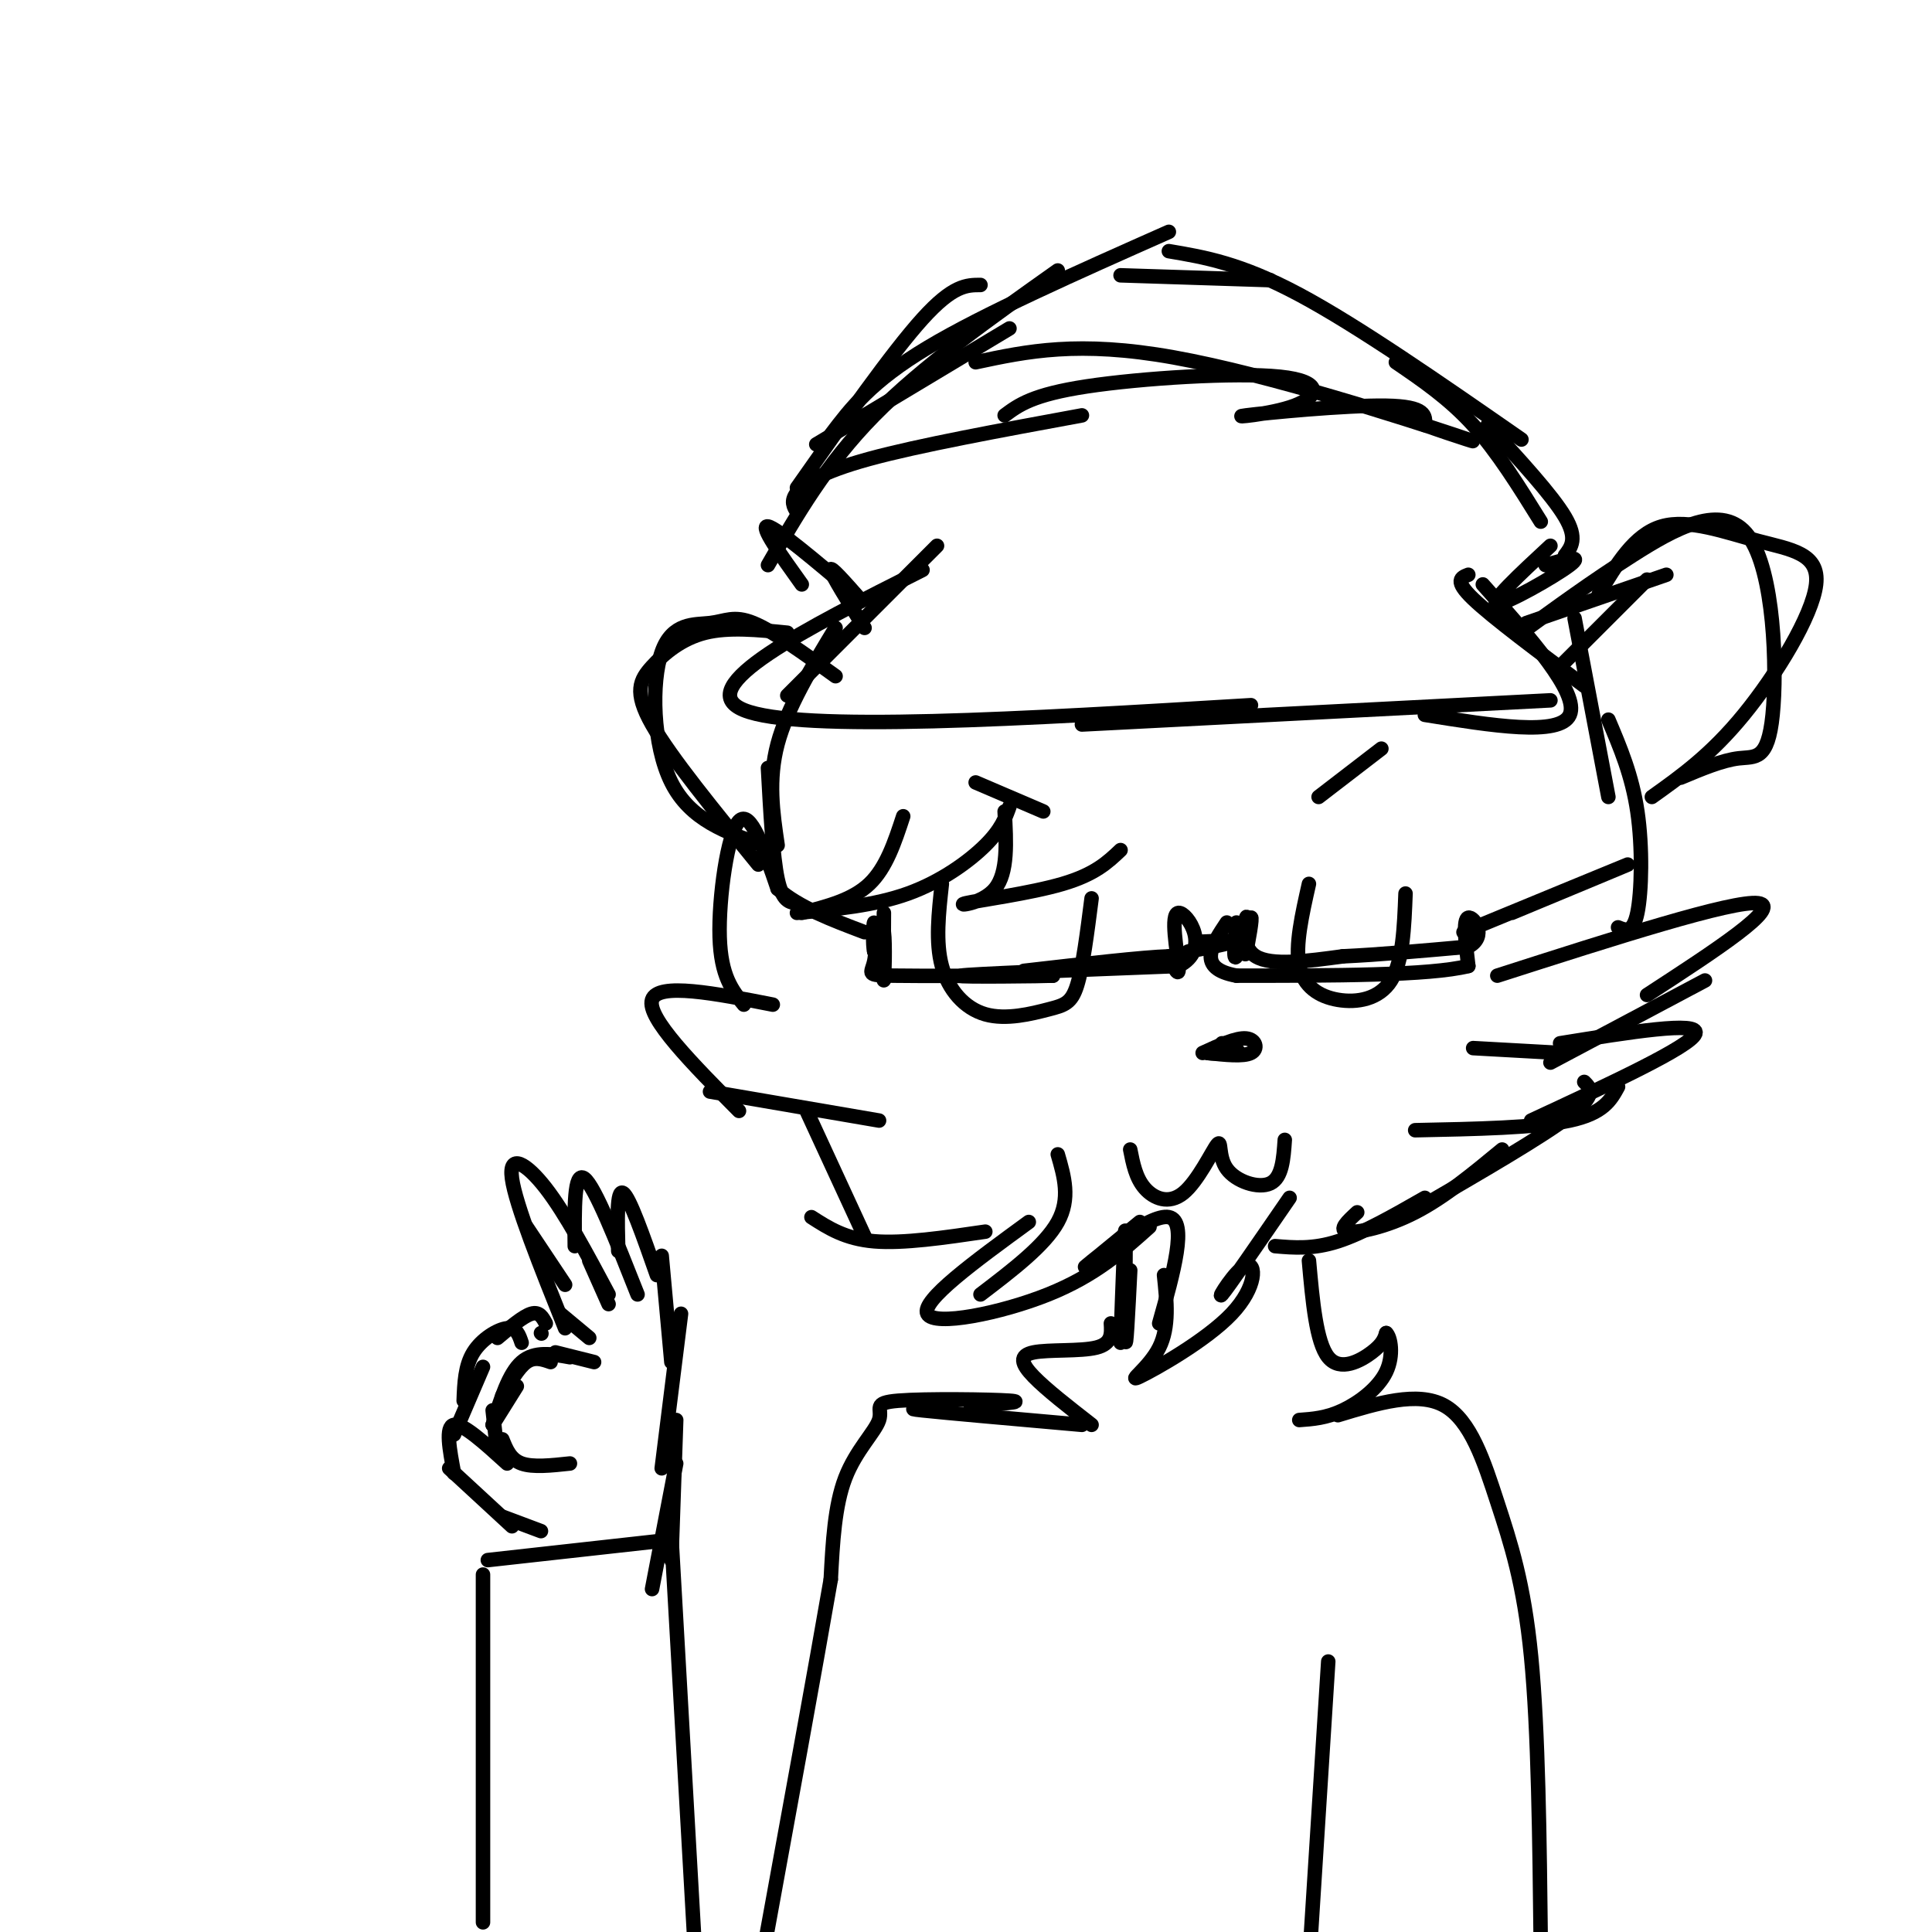 <svg viewBox='0 0 400 400' version='1.1' xmlns='http://www.w3.org/2000/svg' xmlns:xlink='http://www.w3.org/1999/xlink'><g fill='none' stroke='#000000' stroke-width='3' stroke-linecap='round' stroke-linejoin='round'><path d='M219,239c1.333,4.583 2.667,9.167 0,14c-2.667,4.833 -9.333,9.917 -16,15'/><path d='M213,253c-11.178,8.156 -22.356,16.311 -21,19c1.356,2.689 15.244,-0.089 25,-4c9.756,-3.911 15.378,-8.956 21,-14'/><path d='M236,253c-6.578,5.400 -13.156,10.800 -11,9c2.156,-1.800 13.044,-10.800 17,-10c3.956,0.800 0.978,11.400 -2,22'/><path d='M241,264c0.566,5.368 1.132,10.737 -1,15c-2.132,4.263 -6.961,7.421 -4,6c2.961,-1.421 13.711,-7.422 19,-13c5.289,-5.578 5.116,-10.732 3,-10c-2.116,0.732 -6.176,7.352 -5,6c1.176,-1.352 7.588,-10.676 14,-20'/><path d='M264,258c3.917,0.333 7.833,0.667 13,-1c5.167,-1.667 11.583,-5.333 18,-9'/><path d='M281,251c-2.000,1.844 -4.000,3.689 -2,4c2.000,0.311 8.000,-0.911 14,-4c6.000,-3.089 12.000,-8.044 18,-13'/><path d='M294,250c12.667,-7.333 25.333,-14.667 31,-19c5.667,-4.333 4.333,-5.667 3,-7'/><path d='M293,234c12.500,-0.250 25.000,-0.500 32,-2c7.000,-1.500 8.500,-4.250 10,-7'/><path d='M317,232c16.500,-7.667 33.000,-15.333 34,-18c1.000,-2.667 -13.500,-0.333 -28,2'/><path d='M321,220c0.000,0.000 32.000,-17.000 32,-17'/><path d='M341,206c14.083,-9.167 28.167,-18.333 23,-19c-5.167,-0.667 -29.583,7.167 -54,15'/><path d='M323,218c0.000,0.000 -18.000,-1.000 -18,-1'/><path d='M204,255c-8.500,1.250 -17.000,2.500 -23,2c-6.000,-0.500 -9.500,-2.750 -13,-5'/><path d='M179,256c0.000,0.000 -12.000,-26.000 -12,-26'/><path d='M182,232c0.000,0.000 -35.000,-6.000 -35,-6'/><path d='M153,230c-9.583,-9.667 -19.167,-19.333 -18,-23c1.167,-3.667 13.083,-1.333 25,1'/><path d='M154,208c-2.378,-2.933 -4.756,-5.867 -5,-14c-0.244,-8.133 1.644,-21.467 4,-24c2.356,-2.533 5.178,5.733 8,14'/><path d='M161,184c4.333,3.833 11.167,6.417 18,9'/><path d='M165,187c-1.500,-0.167 -3.000,-0.333 -4,-5c-1.000,-4.667 -1.500,-13.833 -2,-23'/><path d='M161,175c-1.000,-6.750 -2.000,-13.500 0,-21c2.000,-7.500 7.000,-15.750 12,-24'/><path d='M335,192c1.556,0.644 3.111,1.289 4,-3c0.889,-4.289 1.111,-13.511 0,-21c-1.111,-7.489 -3.556,-13.244 -6,-19'/><path d='M333,165c0.000,0.000 -7.000,-37.000 -7,-37'/><path d='M194,113c0.000,0.000 -31.000,31.000 -31,31'/><path d='M191,118c-24.167,12.167 -48.333,24.333 -37,29c11.333,4.667 58.167,1.833 105,-1'/><path d='M224,150c0.000,0.000 97.000,-5.000 97,-5'/><path d='M295,148c14.000,2.250 28.000,4.500 30,0c2.000,-4.500 -8.000,-15.750 -18,-27'/><path d='M328,142c-9.500,-7.083 -19.000,-14.167 -23,-18c-4.000,-3.833 -2.500,-4.417 -1,-5'/><path d='M322,139c0.000,0.000 19.000,-19.000 19,-19'/><path d='M179,130c-3.417,-5.500 -6.833,-11.000 -7,-12c-0.167,-1.000 2.917,2.500 6,6'/><path d='M321,113c-6.422,5.956 -12.844,11.911 -11,12c1.844,0.089 11.956,-5.689 15,-8c3.044,-2.311 -0.978,-1.156 -5,0'/><path d='M177,123c-8.083,-6.833 -16.167,-13.667 -18,-14c-1.833,-0.333 2.583,5.833 7,12'/><path d='M165,101c9.833,-14.000 19.667,-28.000 26,-35c6.333,-7.000 9.167,-7.000 12,-7'/><path d='M169,92c0.000,0.000 40.000,-24.000 40,-24'/><path d='M159,117c6.000,-10.417 12.000,-20.833 22,-31c10.000,-10.167 24.000,-20.083 38,-30'/><path d='M172,90c4.167,-5.500 8.333,-11.000 20,-18c11.667,-7.000 30.833,-15.500 50,-24'/><path d='M324,115c1.333,-1.750 2.667,-3.500 0,-8c-2.667,-4.500 -9.333,-11.750 -16,-19'/><path d='M319,108c-4.500,-7.250 -9.000,-14.500 -14,-20c-5.000,-5.500 -10.500,-9.250 -16,-13'/><path d='M315,91c-16.917,-11.750 -33.833,-23.500 -46,-30c-12.167,-6.500 -19.583,-7.750 -27,-9'/><path d='M263,58c0.000,0.000 -31.000,-1.000 -31,-1'/><path d='M165,106c-0.689,-1.111 -1.378,-2.222 0,-4c1.378,-1.778 4.822,-4.222 15,-7c10.178,-2.778 27.089,-5.889 44,-9'/><path d='M208,86c2.886,-2.150 5.772,-4.299 17,-6c11.228,-1.701 30.799,-2.953 40,-2c9.201,0.953 8.033,4.111 3,6c-5.033,1.889 -13.932,2.509 -10,2c3.932,-0.509 20.695,-2.145 29,-2c8.305,0.145 8.153,2.073 8,4'/><path d='M295,88c5.560,2.036 15.458,5.125 6,2c-9.458,-3.125 -38.274,-12.464 -58,-16c-19.726,-3.536 -30.363,-1.268 -41,1'/><path d='M183,189c-0.044,7.111 -0.089,14.222 0,14c0.089,-0.222 0.311,-7.778 0,-10c-0.311,-2.222 -1.156,0.889 -2,4'/><path d='M181,197c-0.351,-1.177 -0.228,-6.120 0,-6c0.228,0.120 0.561,5.301 0,8c-0.561,2.699 -2.018,2.914 4,3c6.018,0.086 19.509,0.043 33,0'/><path d='M218,202c-1.089,0.089 -20.311,0.311 -19,0c1.311,-0.311 23.156,-1.156 45,-2'/><path d='M244,200c6.940,-3.476 1.792,-11.167 0,-11c-1.792,0.167 -0.226,8.190 0,11c0.226,2.810 -0.887,0.405 -2,-2'/><path d='M242,198c-5.333,0.167 -17.667,1.583 -30,3'/><path d='M248,195c3.667,-0.167 7.333,-0.333 7,0c-0.333,0.333 -4.667,1.167 -9,2'/><path d='M256,191c-0.369,4.089 -0.738,8.179 0,7c0.738,-1.179 2.583,-7.625 3,-8c0.417,-0.375 -0.595,5.321 -1,7c-0.405,1.679 -0.202,-0.661 0,-3'/><path d='M258,194c0.095,-1.845 0.333,-4.958 0,-4c-0.333,0.958 -1.238,5.988 2,8c3.238,2.012 10.619,1.006 18,0'/><path d='M278,198c7.333,-0.333 16.667,-1.167 26,-2'/><path d='M304,196c4.044,-2.089 1.156,-6.311 0,-6c-1.156,0.311 -0.578,5.156 0,10'/><path d='M304,200c-8.000,2.000 -28.000,2.000 -48,2'/><path d='M256,202c-8.333,-1.500 -5.167,-6.250 -2,-11'/><path d='M195,183c-0.668,6.033 -1.337,12.067 0,17c1.337,4.933 4.678,8.766 9,10c4.322,1.234 9.625,-0.129 13,-1c3.375,-0.871 4.821,-1.249 6,-5c1.179,-3.751 2.089,-10.876 3,-18'/><path d='M271,183c-1.440,6.381 -2.881,12.762 -2,17c0.881,4.238 4.083,6.333 8,7c3.917,0.667 8.548,-0.095 11,-4c2.452,-3.905 2.726,-10.952 3,-18'/><path d='M234,238c0.576,2.934 1.152,5.868 3,8c1.848,2.132 4.968,3.461 8,1c3.032,-2.461 5.978,-8.711 7,-10c1.022,-1.289 0.121,2.384 2,5c1.879,2.616 6.537,4.176 9,3c2.463,-1.176 2.732,-5.088 3,-9'/><path d='M303,193c16.167,-6.667 32.333,-13.333 34,-14c1.667,-0.667 -11.167,4.667 -24,10'/><path d='M202,162c0.000,0.000 14.000,6.000 14,6'/><path d='M286,155c0.000,0.000 -13.000,10.000 -13,10'/><path d='M249,218c3.489,-1.600 6.978,-3.200 9,-3c2.022,0.200 2.578,2.200 1,3c-1.578,0.800 -5.289,0.400 -9,0'/><path d='M250,218c0.067,0.089 4.733,0.311 6,0c1.267,-0.311 -0.867,-1.156 -3,-2'/><path d='M316,129c0.000,0.000 29.000,-10.000 29,-10'/><path d='M315,131c7.191,-5.254 14.383,-10.507 23,-16c8.617,-5.493 18.660,-11.225 24,-4c5.340,7.225 5.976,27.407 5,37c-0.976,9.593 -3.565,8.598 -7,9c-3.435,0.402 -7.718,2.201 -12,4'/><path d='M342,165c6.107,-4.354 12.214,-8.708 19,-17c6.786,-8.292 14.252,-20.522 15,-27c0.748,-6.478 -5.222,-7.206 -12,-9c-6.778,-1.794 -14.365,-4.656 -20,-3c-5.635,1.656 -9.317,7.828 -13,14'/><path d='M173,140c-6.455,-4.662 -12.909,-9.324 -17,-11c-4.091,-1.676 -5.818,-0.367 -9,0c-3.182,0.367 -7.818,-0.209 -10,6c-2.182,6.209 -1.909,19.203 2,27c3.909,7.797 11.455,10.399 19,13'/><path d='M157,179c-9.071,-11.107 -18.143,-22.214 -22,-29c-3.857,-6.786 -2.500,-9.250 0,-12c2.500,-2.750 6.143,-5.786 11,-7c4.857,-1.214 10.929,-0.607 17,0'/><path d='M187,169c-1.750,5.333 -3.500,10.667 -7,14c-3.500,3.333 -8.750,4.667 -14,6'/><path d='M165,189c8.044,-0.756 16.089,-1.511 23,-4c6.911,-2.489 12.689,-6.711 16,-10c3.311,-3.289 4.156,-5.644 5,-8'/><path d='M208,168c0.357,6.345 0.714,12.690 -2,16c-2.714,3.310 -8.500,3.583 -6,3c2.500,-0.583 13.286,-2.024 20,-4c6.714,-1.976 9.357,-4.488 12,-7'/><path d='M234,263c-0.444,8.867 -0.889,17.733 -1,14c-0.111,-3.733 0.111,-20.067 0,-22c-0.111,-1.933 -0.556,10.533 -1,23'/><path d='M271,261c0.756,8.467 1.511,16.933 4,20c2.489,3.067 6.711,0.733 9,-1c2.289,-1.733 2.644,-2.867 3,-4'/><path d='M287,276c0.893,0.738 1.625,4.583 0,8c-1.625,3.417 -5.607,6.405 -9,8c-3.393,1.595 -6.196,1.798 -9,2'/><path d='M230,274c0.131,2.089 0.262,4.179 -3,5c-3.262,0.821 -9.917,0.375 -13,1c-3.083,0.625 -2.595,2.321 0,5c2.595,2.679 7.298,6.339 12,10'/><path d='M224,295c-14.167,-1.250 -28.333,-2.500 -33,-3c-4.667,-0.500 0.167,-0.250 5,0'/><path d='M201,291c5.915,-0.364 11.831,-0.727 8,-1c-3.831,-0.273 -17.408,-0.455 -23,0c-5.592,0.455 -3.198,1.545 -4,4c-0.802,2.455 -4.801,6.273 -7,12c-2.199,5.727 -2.600,13.364 -3,21'/><path d='M172,327c-3.000,17.333 -9.000,50.167 -15,83'/><path d='M139,318c0.000,0.000 5.000,88.000 5,88'/><path d='M100,326c0.000,0.000 0.000,72.000 0,72'/><path d='M101,323c0.000,0.000 36.000,-4.000 36,-4'/><path d='M112,317c0.000,0.000 -8.000,-3.000 -8,-3'/><path d='M106,316c0.000,0.000 -13.000,-12.000 -13,-12'/><path d='M94,305c-0.917,-4.833 -1.833,-9.667 0,-10c1.833,-0.333 6.417,3.833 11,8'/><path d='M94,297c0.000,0.000 6.000,-14.000 6,-14'/><path d='M96,290c0.133,-3.600 0.267,-7.200 2,-10c1.733,-2.800 5.067,-4.800 7,-5c1.933,-0.200 2.467,1.400 3,3'/><path d='M103,277c2.667,-2.250 5.333,-4.500 7,-5c1.667,-0.500 2.333,0.750 3,2'/><path d='M112,276c0.000,0.000 0.100,0.100 0.1,0.1'/><path d='M116,272c0.000,0.000 6.000,5.000 6,5'/><path d='M104,289c1.667,-2.917 3.333,-5.833 5,-7c1.667,-1.167 3.333,-0.583 5,0'/><path d='M102,295c1.667,-5.333 3.333,-10.667 6,-13c2.667,-2.333 6.333,-1.667 10,-1'/><path d='M115,280c0.000,0.000 8.000,2.000 8,2'/><path d='M107,287c0.000,0.000 -5.000,8.000 -5,8'/><path d='M102,292c0.000,0.000 1.000,9.000 1,9'/><path d='M104,298c0.833,2.083 1.667,4.167 4,5c2.333,0.833 6.167,0.417 10,0'/><path d='M117,266c0.000,0.000 -8.000,-12.000 -8,-12'/><path d='M117,275c-5.133,-12.822 -10.267,-25.644 -11,-31c-0.733,-5.356 2.933,-3.244 7,2c4.067,5.244 8.533,13.622 13,22'/><path d='M122,261c0.000,0.000 4.000,9.000 4,9'/><path d='M119,258c-0.083,-7.833 -0.167,-15.667 2,-14c2.167,1.667 6.583,12.833 11,24'/><path d='M128,259c-0.167,-6.417 -0.333,-12.833 1,-12c1.333,0.833 4.167,8.917 7,17'/><path d='M137,260c0.000,0.000 2.000,22.000 2,22'/><path d='M141,272c0.000,0.000 -4.000,32.000 -4,32'/><path d='M140,294c0.000,0.000 -1.000,29.000 -1,29'/><path d='M140,303c0.000,0.000 -5.000,26.000 -5,26'/><path d='M277,293c8.250,-2.512 16.500,-5.024 22,-2c5.500,3.024 8.250,11.583 11,20c2.750,8.417 5.500,16.690 7,32c1.500,15.310 1.750,37.655 2,60'/><path d='M319,403c0.133,10.444 -0.533,6.556 0,5c0.533,-1.556 2.267,-0.778 4,0'/><path d='M275,344c0.000,0.000 -4.000,63.000 -4,63'/></g>
</svg>